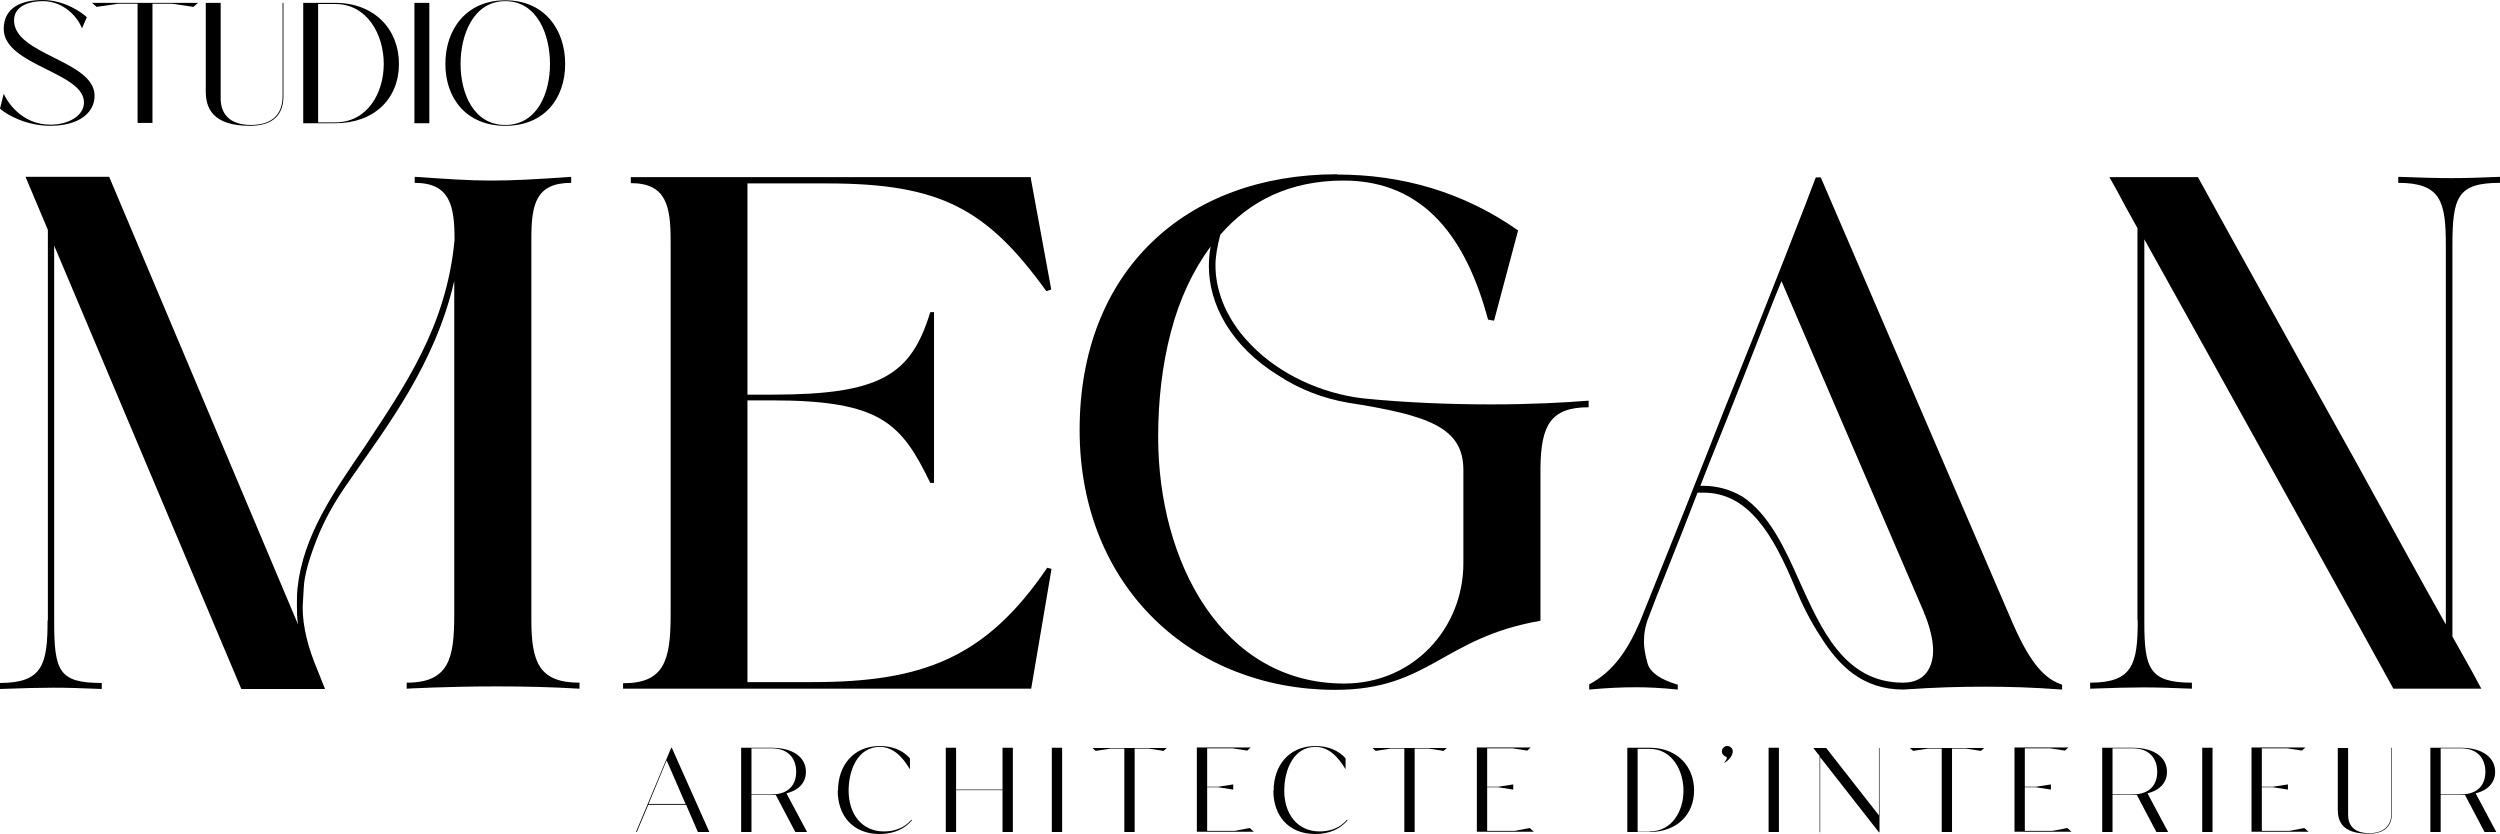 <?xml version="1.0" encoding="UTF-8" standalone="no"?>
<svg
   viewBox="0 0 87.23 29.1"
   version="1.1"
   id="svg75"
   sodipodi:docname="logo.svg"
   width="87.23"
   height="29.1"
   inkscape:version="1.1.2 (0a00cf5339, 2022-02-04)"
   xmlns:inkscape="http://www.inkscape.org/namespaces/inkscape"
   xmlns:sodipodi="http://sodipodi.sourceforge.net/DTD/sodipodi-0.dtd"
   xmlns="http://www.w3.org/2000/svg"
   xmlns:svg="http://www.w3.org/2000/svg">
  <defs
     id="defs79" />
  <sodipodi:namedview
     id="namedview77"
     pagecolor="#ffffff"
     bordercolor="#999999"
     borderopacity="1"
     inkscape:pageshadow="0"
     inkscape:pageopacity="0"
     inkscape:pagecheckerboard="0"
     showgrid="false"
     fit-margin-top="0"
     fit-margin-left="0"
     fit-margin-right="0"
     fit-margin-bottom="0"
     inkscape:zoom="4.0008367"
     inkscape:cx="76.858923"
     inkscape:cy="31.243465"
     inkscape:window-width="1920"
     inkscape:window-height="1022"
     inkscape:window-x="0"
     inkscape:window-y="0"
     inkscape:window-maximized="1"
     inkscape:current-layer="svg75" />
  <g
     id="_02.ARCHITECTE_INTERIEUR_noir"
     data-name="02.ARCHITECTE INTERIEUR noir"
     transform="translate(-89.08,-36.62)">
    <g
       id="g44">
      <path
         d="m 112.5,62.71 h 0.02 l 1.31,2.94 h -0.4 l -0.41,-0.95 h -1.32 l -0.4,0.95 h -0.03 z m 0.5,1.96 -0.66,-1.52 -0.63,1.52 h 1.3 z"
         id="path2" />
      <path
         d="m 116.52,64.3 0.72,1.35 h -0.41 l -0.68,-1.29 c -0.05,0 -0.1,0 -0.16,0 h -0.69 v 1.29 h -0.36 v -2.94 h 1.05 c 0.8,0 1.21,0.36 1.21,0.84 0,0.36 -0.23,0.64 -0.68,0.75 z m -0.53,0.04 c 0.66,0 0.87,-0.39 0.87,-0.79 0,-0.4 -0.21,-0.82 -0.87,-0.82 h -0.69 v 1.61 z"
         id="path4" />
      <path
         d="m 118.32,64.2 c 0,-0.85 0.52,-1.55 1.46,-1.55 0.46,0 0.81,0.16 1.05,0.43 v 0.38 c -0.09,-0.12 -0.42,-0.78 -1.05,-0.78 -0.78,0 -1.09,0.82 -1.09,1.53 0,0.81 0.46,1.42 1.23,1.42 0.58,0 0.86,-0.29 0.96,-0.41 l 0.02,0.02 c -0.25,0.3 -0.63,0.48 -1.13,0.48 -0.95,0 -1.46,-0.66 -1.46,-1.51 z"
         id="path6" />
      <path
         d="m 122.44,62.71 v 1.46 h 1.62 v -1.46 h 0.36 v 2.94 h -0.36 v -1.46 h -1.62 v 1.46 h -0.36 v -2.94 z"
         id="path8" />
      <path
         d="m 126.14,62.71 v 2.94 h -0.36 v -2.94 z"
         id="path10" />
      <path
         d="m 129.15,62.74 h -0.48 v 2.91 h -0.36 v -2.91 h -0.48 l -0.52,0.08 -0.11,-0.1 h 2.59 l -0.11,0.1 -0.52,-0.08 z"
         id="path12" />
      <path
         d="m 132.71,62.71 -0.11,0.1 -0.52,-0.08 h -0.88 v 1.34 h 0.39 l 0.52,-0.08 v 0.18 l -0.52,-0.08 h -0.39 v 1.52 h 0.97 l 0.51,-0.1 0.15,0.13 h -1.99 V 62.7 h 1.88 z"
         id="path14" />
      <path
         d="m 133.52,64.2 c 0,-0.85 0.52,-1.55 1.46,-1.55 0.45,0 0.81,0.16 1.05,0.43 v 0.38 c -0.09,-0.12 -0.42,-0.78 -1.05,-0.78 -0.78,0 -1.09,0.82 -1.09,1.53 0,0.81 0.46,1.42 1.23,1.42 0.58,0 0.86,-0.29 0.96,-0.41 l 0.02,0.02 c -0.25,0.3 -0.63,0.48 -1.13,0.48 -0.95,0 -1.46,-0.66 -1.46,-1.51 z"
         id="path16" />
      <path
         d="m 138.92,62.74 h -0.48 v 2.91 h -0.36 v -2.91 h -0.48 l -0.52,0.08 -0.11,-0.1 h 2.59 l -0.11,0.1 -0.52,-0.08 z"
         id="path18" />
      <path
         d="m 142.48,62.71 -0.11,0.1 -0.52,-0.08 h -0.88 v 1.34 h 0.39 l 0.52,-0.08 v 0.18 l -0.52,-0.08 h -0.39 v 1.52 h 0.97 l 0.51,-0.1 0.15,0.13 h -1.99 V 62.7 h 1.88 z"
         id="path20" />
      <path
         d="m 146.64,65.65 h -0.78 v -2.94 h 0.78 c 0.95,0 1.55,0.64 1.55,1.49 0,0.85 -0.61,1.45 -1.55,1.45 z m 0,-0.02 c 0.78,0 1.18,-0.71 1.18,-1.42 0,-0.71 -0.4,-1.46 -1.18,-1.46 h -0.42 v 2.89 h 0.42 z"
         id="path22" />
      <path
         d="m 149.35,62.65 c 0.1,0 0.19,0.08 0.19,0.19 0,0.12 -0.11,0.29 -0.28,0.39 h -0.02 c 0.04,-0.05 0.14,-0.18 0.07,-0.2 -0.08,-0.03 -0.15,-0.1 -0.15,-0.19 0,-0.1 0.08,-0.19 0.19,-0.19 z"
         id="path24" />
      <path
         d="m 151.15,62.71 v 2.94 h -0.36 v -2.94 z"
         id="path26" />
      <path
         d="m 154.64,65.07 v -2.35 h 0.02 v 2.94 h -0.02 l -2.05,-2.62 v 2.62 h -0.02 V 63 l -0.22,-0.28 h 0.45 z"
         id="path28" />
      <path
         d="m 157.67,62.74 h -0.48 v 2.91 h -0.36 v -2.91 h -0.48 l -0.52,0.08 -0.11,-0.1 h 2.59 l -0.11,0.1 -0.52,-0.08 z"
         id="path30" />
      <path
         d="m 161.24,62.71 -0.11,0.1 -0.52,-0.08 h -0.88 v 1.34 h 0.39 l 0.52,-0.08 v 0.18 l -0.52,-0.08 h -0.39 v 1.52 h 0.97 l 0.51,-0.1 0.15,0.13 h -1.99 V 62.7 h 1.88 z"
         id="path32" />
      <path
         d="m 164.01,64.3 0.72,1.35 h -0.41 l -0.68,-1.29 c -0.05,0 -0.1,0 -0.16,0 h -0.69 v 1.29 h -0.36 v -2.94 h 1.05 c 0.8,0 1.21,0.36 1.21,0.84 0,0.36 -0.23,0.64 -0.68,0.75 z m -0.53,0.04 c 0.66,0 0.87,-0.39 0.87,-0.79 0,-0.4 -0.21,-0.82 -0.87,-0.82 h -0.69 v 1.61 z"
         id="path34" />
      <path
         d="m 166.28,62.71 v 2.94 h -0.36 v -2.94 z"
         id="path36" />
      <path
         d="m 169.51,62.71 -0.11,0.1 -0.52,-0.08 H 168 v 1.34 h 0.39 l 0.52,-0.08 v 0.18 l -0.52,-0.08 H 168 v 1.52 h 0.97 l 0.51,-0.1 0.15,0.13 h -1.99 V 62.7 h 1.88 z"
         id="path38" />
      <path
         d="m 170.65,64.88 v -2.16 h 0.36 v 2.33 c 0,0.33 0.17,0.64 0.74,0.64 0.45,0 0.77,-0.21 0.77,-0.7 v -2.28 h 0.02 v 2.28 c 0,0.56 -0.38,0.72 -0.82,0.72 -0.93,0 -1.07,-0.45 -1.07,-0.84 z"
         id="path40" />
      <path
         d="m 175.46,64.3 0.72,1.35 h -0.41 l -0.68,-1.29 c -0.05,0 -0.1,0 -0.16,0 h -0.69 v 1.29 h -0.36 v -2.94 h 1.05 c 0.8,0 1.21,0.36 1.21,0.84 0,0.36 -0.23,0.64 -0.68,0.75 z m -0.53,0.04 c 0.66,0 0.87,-0.39 0.87,-0.79 0,-0.4 -0.21,-0.82 -0.87,-0.82 h -0.69 v 1.61 z"
         id="path42" />
    </g>
  </g>
  <g
     id="MEGAN_noir"
     data-name="MEGAN noir"
     transform="translate(-89.08,-36.62)">
    <g
       id="g57">
      <path
         d="M 90.75,58.27 V 44.64 l -0.78,-1.85 h 2.92 l 6.59,15.62 c -0.04,-0.23 -0.04,-0.46 -0.04,-0.71 0,-0.17 0,-0.36 0.02,-0.55 0.19,-1.83 1.26,-3.36 2.37,-4.98 1.34,-2.04 2.83,-4.14 3.11,-7.18 0,-1.18 -0.15,-1.99 -1.39,-1.99 v -0.21 c 1.2,0.08 1.91,0.13 2.65,0.13 0.78,0 1.53,-0.04 2.81,-0.13 V 43 c -1.24,0 -1.39,0.76 -1.39,1.95 v 13.31 c 0,1.49 0.29,2.18 1.68,2.18 v 0.21 c -0.99,-0.06 -1.97,-0.08 -2.88,-0.08 -0.91,0 -1.68,0.02 -2.25,0.04 -0.34,0.02 -0.63,0.02 -0.9,0.04 v -0.21 c 1.49,0 1.66,-0.86 1.66,-2.39 V 46.42 c -0.67,2.92 -2.35,5.08 -3.7,7.03 -0.46,0.65 -0.84,1.32 -1.11,2.02 -0.27,0.69 -0.42,1.24 -0.44,1.64 -0.02,0.4 -0.04,0.63 -0.04,0.69 0,0.69 0.19,1.43 0.53,2.23 l 0.25,0.63 H 97.5 L 90.97,45.19 v 13.08 c 0,1.76 0.15,2.18 1.66,2.18 v 0.21 c -1.47,-0.06 -1.87,-0.06 -3.55,0 v -0.21 c 1.49,0 1.66,-0.65 1.66,-2.18 z"
         id="path47" />
      <path
         d="m 110.82,60.67 v -0.21 c 1.43,0 1.66,-0.78 1.66,-2.39 V 45.03 c 0,-1.22 -0.15,-2.02 -1.39,-2.02 V 42.8 h 13.96 v 0.06 l 0.71,3.86 -0.17,0.06 c -2.08,-2.88 -3.7,-3.76 -7.66,-3.76 h -2.77 v 7.37 h 0.86 c 3.8,0 4.85,-0.69 5.52,-2.88 h 0.13 v 5.96 h -0.13 c -1.01,-2.08 -1.72,-2.88 -5.52,-2.88 h -0.86 v 9.83 h 2.27 c 3.84,0 6.05,-0.84 8.19,-3.99 l 0.15,0.04 -0.71,4.18 h -14.24 z"
         id="path49" />
      <path
         d="m 135.73,42.71 c 2.27,0 4.41,0.61 6.32,1.95 l -0.84,3.15 -0.21,-0.04 c -0.74,-2.77 -2.18,-4.85 -5.04,-4.85 -1.87,0 -3.28,0.71 -4.3,1.89 -0.1,0.38 -0.17,0.73 -0.17,1.07 0,0.71 0.25,1.76 1.24,2.77 0.99,1.03 2.46,1.7 3.91,1.87 1.49,0.15 3.04,0.21 4.47,0.21 1.34,0 2.54,-0.06 3.4,-0.13 v 0.23 c -1.34,0 -1.66,0.65 -1.68,2.1 v 5.35 c -3.42,0.59 -3.88,2.41 -7.16,2.41 -4.96,0 -8.92,-3.57 -8.92,-9.07 0,-5.5 3.65,-8.92 8.99,-8.92 z m -6.24,9.15 c 0,4.39 2.25,8.61 6.49,8.61 2.42,0 4.16,-1.93 4.16,-4.2 v -3.25 c 0,-1.49 -1.22,-1.91 -4.03,-2.35 -0.86,-0.15 -1.68,-0.46 -2.41,-0.94 -1.68,-1.03 -2.44,-2.5 -2.44,-3.82 0,-0.23 0.02,-0.46 0.06,-0.69 -0.63,0.86 -1.09,1.85 -1.39,3 -0.3,1.15 -0.44,2.37 -0.44,3.65 z"
         id="path51" />
      <path
         d="m 144.53,60.5 c 0.82,-0.44 1.32,-1.15 1.76,-2.16 1.09,-2.71 2.08,-5.19 2.94,-7.39 1.51,-3.74 3.02,-7.62 3.19,-8.1 q 0,0 0.02,-0.04 h 0.17 l 6.7,15.56 c 0.65,1.49 1.16,1.95 1.72,2.14 v 0.17 c -1.09,-0.08 -1.89,-0.1 -2.71,-0.1 -0.82,0 -1.66,0.02 -2.83,0.1 -1.41,0 -2.25,-0.82 -2.9,-1.87 -0.34,-0.52 -0.63,-1.09 -0.88,-1.7 -0.76,-1.83 -1.62,-3.3 -3.19,-3.3 h -0.21 c -0.73,1.91 -1.43,3.59 -1.7,4.33 -0.13,0.31 -0.17,0.61 -0.17,0.88 0,0.19 0.04,0.44 0.13,0.76 0.1,0.31 0.44,0.55 1.05,0.73 v 0.17 c -0.61,-0.06 -1.03,-0.08 -1.43,-0.08 -0.53,0 -0.99,0.02 -1.66,0.08 v -0.17 z m 3.88,-6.93 h 0.08 c 0.5,0 0.97,0.13 1.39,0.38 0.92,0.61 1.47,1.78 1.99,2.96 0.74,1.62 1.55,3.53 3.61,3.53 0.92,0 1.05,-0.76 1.05,-1.11 0,-0.23 -0.04,-0.63 -0.27,-1.22 -0.02,-0.04 -0.06,-0.13 -0.06,-0.15 -3.88,-9.01 -3.95,-9.18 -4.96,-11.53 -0.34,0.8 -1.11,2.83 -1.97,4.98 -0.29,0.73 -0.59,1.45 -0.86,2.16 z"
         id="path53" />
      <path
         d="M 163.66,58.27 V 44.58 c -0.32,-0.57 -0.55,-0.99 -0.71,-1.3 -0.11,-0.19 -0.19,-0.34 -0.27,-0.48 h 3.09 c 0.34,0.63 1.89,3.42 3.65,6.59 l 1.81,3.25 c 1.2,2.18 2.35,4.28 3.19,5.77 V 45.18 c 0,-1.53 -0.17,-2.18 -1.66,-2.18 v -0.21 c 1.68,0.06 2.08,0.06 3.55,0 V 43 c -1.49,0 -1.66,0.5 -1.66,2.2 v 13.63 c 0.32,0.57 0.57,1.01 0.74,1.32 0.1,0.19 0.19,0.36 0.27,0.5 h -3.07 C 171.58,58.8 166.33,49.33 163.9,44.97 v 13.35 c 0,1.62 0.17,2.12 1.66,2.12 v 0.21 c -1.47,-0.06 -1.87,-0.06 -3.55,0 v -0.21 c 1.49,0 1.66,-0.65 1.66,-2.18 z"
         id="path55" />
    </g>
  </g>
  <g
     id="_02.UP_STUDIO_-_copie"
     data-name="02.UP STUDIO - copie"
     transform="translate(-89.08,-36.62)">
    <g
       id="g72">
      <path
         d="m 89.57,37.33 c 0,1.21 2.81,1.4 2.81,2.63 0,0.6 -0.55,1.05 -1.55,1.05 -0.81,0 -1.5,-0.37 -1.75,-0.6 l 0.13,-0.52 c 0.1,0.24 0.6,1.08 1.63,1.08 0.6,0 1.17,-0.29 1.17,-0.78 0,-1.05 -2.8,-1.29 -2.8,-2.56 0,-0.72 0.58,-1.01 1.36,-1.01 0.78,0 1.39,0.46 1.54,0.6 l -0.17,0.39 c -0.15,-0.4 -0.64,-0.95 -1.37,-0.95 -0.37,0 -1,0.12 -1,0.67 z"
         id="path60" />
      <path
         d="M 95.08,36.75 H 94.4 v 4.16 H 93.88 V 36.75 H 93.2 l -0.75,0.11 -0.16,-0.14 h 3.7 l -0.16,0.14 z"
         id="path62" />
      <path
         d="m 96.26,39.81 v -3.09 h 0.52 v 3.34 c 0,0.47 0.25,0.92 1.06,0.92 0.65,0 1.1,-0.3 1.1,-1 v -3.26 h 0.03 v 3.26 c 0,0.79 -0.54,1.03 -1.17,1.03 -1.32,0 -1.54,-0.64 -1.54,-1.2 z"
         id="path64" />
      <path
         d="m 100.78,40.92 h -1.12 v -4.2 h 1.12 c 1.35,0 2.22,0.91 2.22,2.13 0,1.22 -0.87,2.07 -2.22,2.07 z m 0,-0.03 c 1.11,0 1.69,-1.01 1.69,-2.04 0,-1.03 -0.58,-2.09 -1.69,-2.09 h -0.6 v 4.13 z"
         id="path66" />
      <path
         d="m 104.06,36.72 v 4.2 h -0.52 v -4.2 z"
         id="path68" />
      <path
         d="m 104.62,38.85 c 0,-1.22 0.74,-2.22 2.09,-2.22 1.35,0 2.09,1 2.09,2.22 0,1.22 -0.74,2.16 -2.09,2.16 -1.35,0 -2.09,-0.95 -2.09,-2.16 z m 2.09,2.13 c 1.11,0 1.56,-1.1 1.56,-2.13 0,-1.03 -0.45,-2.19 -1.56,-2.19 -1.11,0 -1.56,1.17 -1.56,2.19 0,1.02 0.45,2.13 1.56,2.13 z"
         id="path70" />
    </g>
  </g>
</svg>
